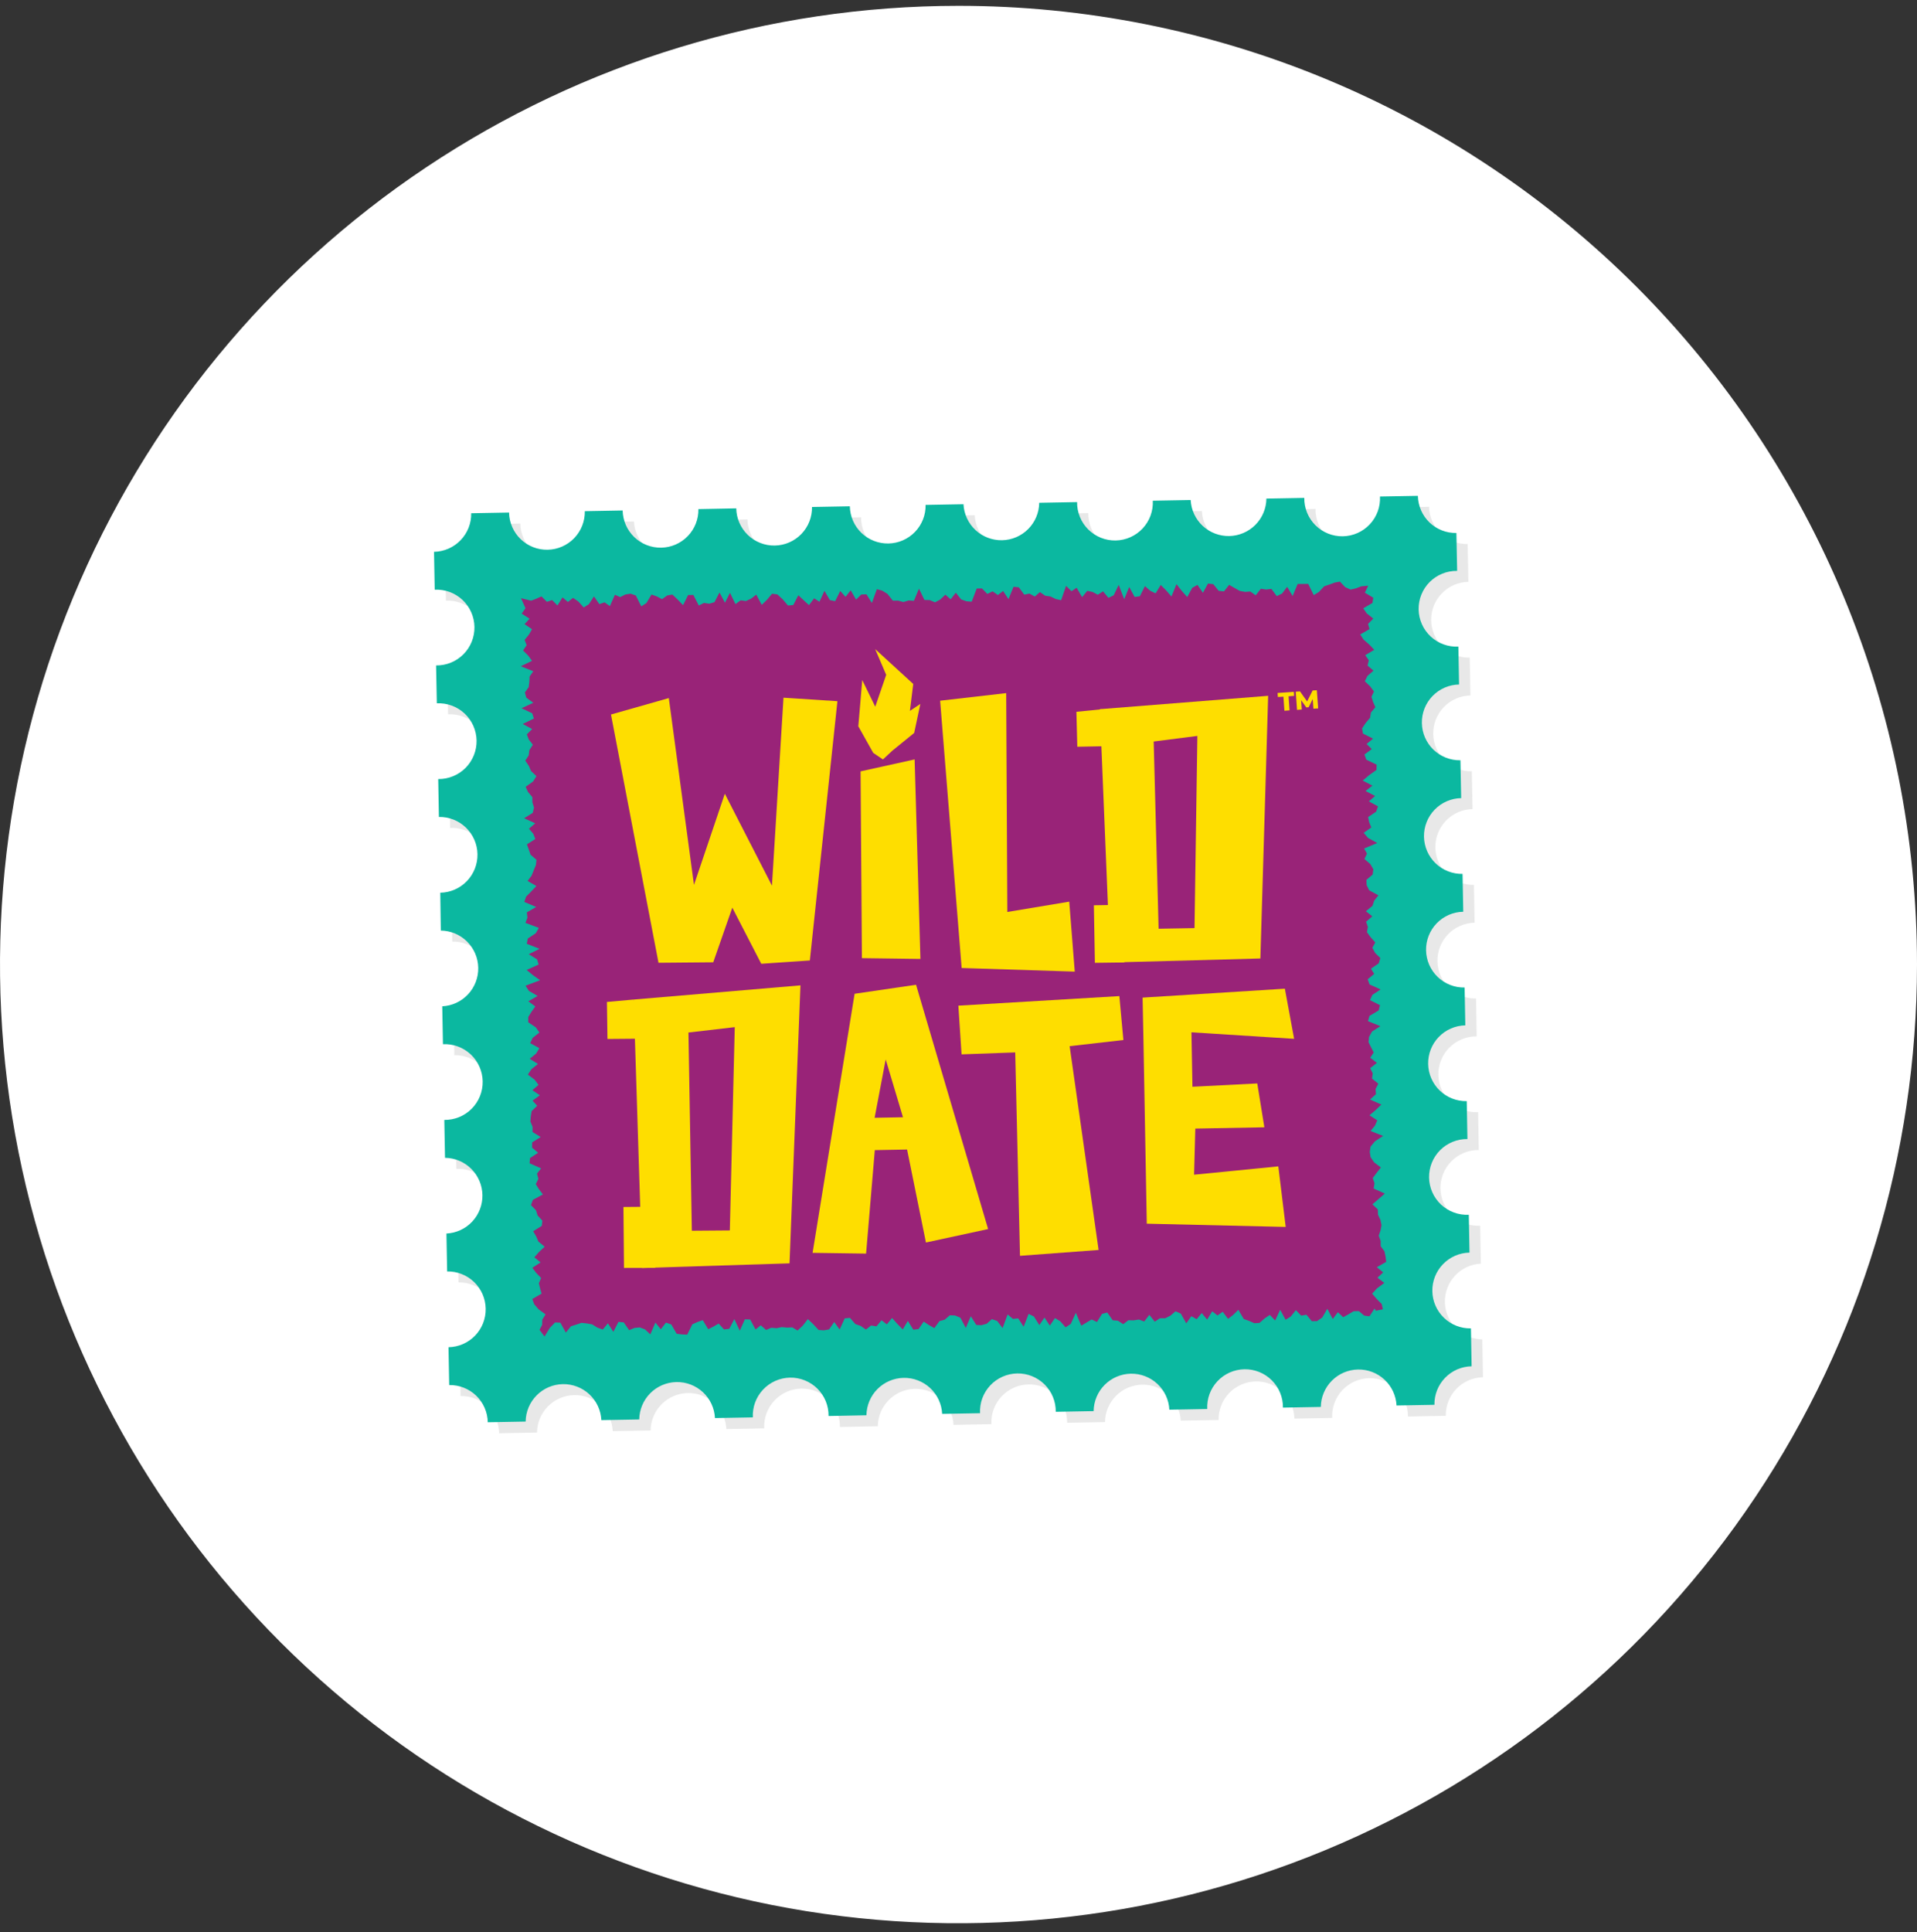 <svg width="130" height="131" viewBox="0 0 130 131" fill="none" xmlns="http://www.w3.org/2000/svg">
<rect x="0" y="0" width="130" height="131" fill="#333333" stroke="none"/>
<path d="M130 65.399C129.995 78.256 126.177 90.823 119.03 101.511C111.889 112.194 101.741 120.521 89.868 125.44C77.996 130.362 64.931 131.654 52.325 129.152C39.715 126.643 28.132 120.452 19.041 111.361C9.95 102.27 3.758 90.688 1.249 78.079C-1.259 65.469 0.029 52.399 4.95 40.52C9.868 28.642 18.201 18.49 28.892 11.35C39.577 4.21 52.14 0.398 64.992 0.395C73.53 0.393 81.985 2.074 89.874 5.34C97.763 8.607 104.931 13.395 110.969 19.433C123.157 31.625 130.003 48.16 130 65.399Z" fill="white"/>
<g style="mix-blend-mode:multiply" opacity="0.3">
<g style="mix-blend-mode:multiply" opacity="0.3">
<path d="M99.576 39.45L99.529 36.885C99.192 36.891 98.856 36.83 98.542 36.707C98.228 36.584 97.942 36.399 97.699 36.165C97.456 35.931 97.261 35.651 97.127 35.342C96.992 35.032 96.919 34.7 96.913 34.362L94.344 34.409C94.361 34.753 94.309 35.096 94.191 35.419C94.072 35.742 93.89 36.038 93.655 36.29C93.421 36.541 93.137 36.743 92.823 36.883C92.509 37.023 92.169 37.098 91.825 37.104C91.481 37.111 91.14 37.048 90.82 36.919C90.501 36.791 90.211 36.6 89.967 36.357C89.723 36.114 89.53 35.825 89.4 35.507C89.27 35.188 89.205 34.847 89.21 34.503L86.641 34.553C86.632 35.22 86.364 35.858 85.894 36.331C85.423 36.804 84.786 37.076 84.119 37.088C83.452 37.1 82.806 36.852 82.318 36.396C81.83 35.941 81.539 35.313 81.506 34.646L78.937 34.693C78.954 35.037 78.902 35.38 78.784 35.703C78.665 36.026 78.483 36.322 78.249 36.574C78.013 36.825 77.73 37.027 77.416 37.167C77.102 37.307 76.762 37.382 76.418 37.388C76.074 37.395 75.733 37.332 75.413 37.203C75.094 37.075 74.804 36.884 74.56 36.641C74.316 36.398 74.123 36.109 73.993 35.791C73.863 35.472 73.799 35.131 73.803 34.787L71.234 34.837C71.225 35.504 70.957 36.142 70.487 36.615C70.016 37.088 69.379 37.36 68.712 37.372C68.045 37.384 67.399 37.136 66.911 36.68C66.423 36.225 66.132 35.597 66.099 34.93L63.531 34.977C63.547 35.321 63.495 35.664 63.377 35.987C63.258 36.31 63.076 36.606 62.842 36.858C62.606 37.109 62.324 37.311 62.009 37.451C61.695 37.591 61.355 37.666 61.011 37.672C60.667 37.678 60.326 37.616 60.006 37.487C59.687 37.359 59.397 37.168 59.153 36.925C58.909 36.682 58.716 36.393 58.586 36.075C58.456 35.756 58.392 35.415 58.396 35.071L55.827 35.117C55.84 35.799 55.581 36.457 55.109 36.948C54.636 37.439 53.988 37.722 53.306 37.735C52.625 37.748 51.967 37.489 51.476 37.017C50.985 36.544 50.702 35.895 50.689 35.214L48.123 35.261C48.115 35.928 47.847 36.566 47.376 37.039C46.905 37.513 46.269 37.784 45.602 37.796C44.934 37.808 44.288 37.56 43.801 37.105C43.313 36.649 43.022 36.021 42.989 35.355L40.42 35.401C40.432 36.083 40.174 36.741 39.701 37.231C39.228 37.722 38.579 38.005 37.898 38.017C37.217 38.029 36.558 37.771 36.068 37.298C35.577 36.825 35.294 36.176 35.282 35.495L32.717 35.545C32.728 36.226 32.469 36.883 31.996 37.373C31.523 37.863 30.875 38.145 30.194 38.157L30.241 40.726C30.585 40.709 30.928 40.761 31.251 40.88C31.574 40.998 31.87 41.18 32.122 41.414C32.373 41.649 32.575 41.932 32.715 42.246C32.855 42.56 32.931 42.9 32.937 43.243C32.944 43.587 32.881 43.929 32.753 44.248C32.625 44.568 32.434 44.858 32.191 45.102C31.949 45.346 31.66 45.539 31.342 45.669C31.023 45.8 30.682 45.865 30.338 45.861L30.385 48.43C30.728 48.413 31.072 48.465 31.395 48.583C31.718 48.702 32.014 48.884 32.266 49.119C32.517 49.354 32.719 49.637 32.858 49.951C32.998 50.265 33.074 50.605 33.08 50.949C33.086 51.293 33.023 51.635 32.895 51.954C32.767 52.273 32.575 52.563 32.333 52.807C32.09 53.051 31.801 53.244 31.482 53.374C31.164 53.504 30.822 53.569 30.478 53.564L30.525 56.133C30.869 56.116 31.212 56.169 31.535 56.287C31.858 56.405 32.154 56.587 32.406 56.822C32.657 57.057 32.859 57.34 32.999 57.654C33.139 57.969 33.214 58.308 33.22 58.652C33.227 58.996 33.164 59.338 33.035 59.657C32.907 59.977 32.716 60.267 32.473 60.511C32.23 60.755 31.941 60.947 31.623 61.077C31.304 61.208 30.963 61.272 30.619 61.268L30.669 63.837C31.35 63.824 32.008 64.083 32.499 64.556C32.989 65.029 33.272 65.677 33.284 66.359C33.297 67.04 33.038 67.698 32.565 68.189C32.092 68.68 31.444 68.962 30.762 68.975L30.809 71.54C31.49 71.528 32.149 71.787 32.639 72.26C33.13 72.733 33.412 73.381 33.425 74.062C33.437 74.744 33.178 75.402 32.705 75.892C32.232 76.383 31.584 76.666 30.902 76.678L30.949 79.247C31.293 79.23 31.636 79.282 31.959 79.4C32.282 79.519 32.578 79.7 32.83 79.935C33.081 80.17 33.283 80.453 33.423 80.767C33.563 81.081 33.639 81.42 33.645 81.764C33.652 82.108 33.589 82.45 33.461 82.769C33.333 83.089 33.142 83.379 32.9 83.623C32.657 83.867 32.368 84.06 32.05 84.19C31.732 84.321 31.39 84.386 31.046 84.382L31.093 86.947C31.774 86.935 32.433 87.194 32.923 87.666C33.414 88.139 33.696 88.788 33.709 89.469C33.721 90.151 33.462 90.809 32.989 91.299C32.516 91.79 31.868 92.073 31.186 92.085L31.233 94.651C31.571 94.644 31.906 94.705 32.22 94.828C32.534 94.952 32.821 95.136 33.064 95.37C33.306 95.604 33.501 95.884 33.636 96.193C33.77 96.503 33.843 96.835 33.849 97.173L36.418 97.126C36.426 96.458 36.693 95.82 37.164 95.346C37.634 94.873 38.271 94.601 38.938 94.588C39.606 94.575 40.252 94.823 40.74 95.279C41.228 95.735 41.519 96.362 41.553 97.029L44.121 96.986C44.129 96.318 44.397 95.68 44.867 95.206C45.338 94.732 45.974 94.46 46.642 94.448C47.309 94.435 47.956 94.683 48.444 95.139C48.931 95.594 49.223 96.222 49.256 96.889L51.825 96.842C51.808 96.498 51.86 96.155 51.978 95.832C52.097 95.509 52.279 95.213 52.514 94.961C52.749 94.71 53.032 94.508 53.346 94.368C53.661 94.228 54 94.153 54.344 94.147C54.688 94.141 55.03 94.204 55.349 94.332C55.668 94.46 55.959 94.651 56.202 94.894C56.446 95.137 56.639 95.426 56.769 95.745C56.899 96.063 56.964 96.404 56.959 96.749L59.528 96.698C59.537 96.031 59.805 95.393 60.276 94.92C60.746 94.447 61.383 94.175 62.05 94.163C62.718 94.151 63.364 94.399 63.851 94.855C64.339 95.311 64.63 95.938 64.663 96.605L67.232 96.558C67.215 96.215 67.267 95.871 67.385 95.548C67.504 95.225 67.686 94.929 67.921 94.677C68.156 94.426 68.439 94.224 68.753 94.084C69.068 93.945 69.407 93.869 69.751 93.863C70.095 93.857 70.437 93.919 70.756 94.048C71.075 94.176 71.365 94.367 71.609 94.61C71.853 94.853 72.046 95.142 72.176 95.46C72.306 95.779 72.371 96.121 72.366 96.465L74.935 96.418C74.943 95.75 75.211 95.112 75.681 94.638C76.152 94.164 76.788 93.892 77.456 93.88C78.123 93.867 78.769 94.115 79.257 94.571C79.745 95.026 80.037 95.654 80.07 96.321L82.639 96.278C82.632 95.94 82.693 95.605 82.816 95.291C82.939 94.977 83.123 94.69 83.357 94.447C83.83 93.956 84.478 93.673 85.159 93.66C85.841 93.647 86.499 93.906 86.99 94.378C87.481 94.851 87.764 95.499 87.777 96.181L90.342 96.134C90.325 95.79 90.378 95.447 90.496 95.124C90.614 94.8 90.796 94.504 91.031 94.253C91.266 94.002 91.549 93.8 91.864 93.66C92.178 93.52 92.517 93.445 92.861 93.439C93.205 93.432 93.547 93.495 93.866 93.624C94.186 93.752 94.476 93.943 94.72 94.186C94.964 94.428 95.156 94.718 95.287 95.036C95.417 95.355 95.481 95.696 95.477 96.04L98.046 95.99C98.04 95.653 98.1 95.318 98.223 95.004C98.347 94.69 98.531 94.404 98.765 94.161C98.999 93.918 99.279 93.724 99.589 93.59C99.898 93.456 100.231 93.383 100.568 93.378L100.521 90.809C99.854 90.801 99.215 90.533 98.742 90.063C98.268 89.593 97.996 88.956 97.983 88.289C97.971 87.621 98.218 86.975 98.674 86.487C99.13 85.999 99.757 85.707 100.424 85.674L100.378 83.105C100.034 83.122 99.69 83.07 99.367 82.952C99.044 82.833 98.748 82.651 98.497 82.416C98.245 82.181 98.044 81.898 97.904 81.584C97.764 81.27 97.689 80.93 97.682 80.586C97.676 80.242 97.739 79.901 97.867 79.581C97.996 79.262 98.187 78.972 98.43 78.728C98.672 78.484 98.961 78.291 99.28 78.161C99.599 78.031 99.94 77.966 100.284 77.971L100.237 75.402C99.894 75.419 99.55 75.367 99.227 75.249C98.904 75.13 98.608 74.948 98.357 74.714C98.105 74.479 97.903 74.196 97.763 73.882C97.623 73.568 97.548 73.229 97.541 72.885C97.535 72.541 97.598 72.199 97.726 71.88C97.854 71.56 98.045 71.27 98.287 71.026C98.529 70.782 98.818 70.589 99.137 70.459C99.455 70.328 99.796 70.263 100.14 70.267L100.097 67.698C99.416 67.711 98.757 67.453 98.266 66.98C97.775 66.508 97.492 65.859 97.48 65.178C97.467 64.497 97.725 63.838 98.198 63.347C98.671 62.856 99.319 62.573 100 62.561L99.953 59.995C99.616 60.001 99.281 59.941 98.967 59.817C98.653 59.694 98.366 59.51 98.123 59.276C97.88 59.041 97.686 58.762 97.551 58.452C97.416 58.143 97.344 57.81 97.338 57.473C97.332 57.135 97.392 56.8 97.515 56.486C97.639 56.172 97.823 55.885 98.057 55.642C98.291 55.4 98.571 55.205 98.88 55.071C99.19 54.936 99.522 54.863 99.86 54.857L99.81 52.291C99.128 52.304 98.47 52.045 97.98 51.572C97.489 51.099 97.206 50.451 97.194 49.769C97.182 49.088 97.44 48.43 97.913 47.939C98.386 47.449 99.035 47.166 99.716 47.154L99.669 44.588C99.332 44.594 98.997 44.534 98.683 44.41C98.369 44.287 98.082 44.103 97.839 43.869C97.596 43.634 97.402 43.355 97.267 43.045C97.132 42.736 97.06 42.403 97.054 42.066C97.047 41.728 97.108 41.393 97.231 41.079C97.355 40.765 97.539 40.478 97.773 40.236C98.007 39.993 98.287 39.798 98.596 39.663C98.906 39.529 99.239 39.456 99.576 39.45Z" fill="#010101"/>
</g>
<g style="mix-blend-mode:multiply" opacity="0.3">
<path d="M37.349 90.923L37.527 90.589L37.537 90.235L37.757 89.877L37.286 89.533L36.989 89.186L36.858 88.835L37.486 88.471L37.39 88.12L37.303 87.766L37.456 87.412L37.126 87.064L36.862 86.717L37.42 86.353L36.999 86.009L37.309 85.648L37.697 85.287L37.273 84.94L37.122 84.592L36.922 84.242L37.503 83.874L37.54 83.52L37.219 83.172L37.109 82.818L36.768 82.468L36.898 82.114L37.577 81.746L37.313 81.395L37.096 81.044L37.273 80.687L37.179 80.336L37.46 79.975L36.681 79.635L36.701 79.281L37.253 78.916L36.842 78.572L36.848 78.218L37.43 77.854L36.879 77.51V77.156L36.728 76.805L36.755 76.451L36.818 76.094L37.193 75.733L36.875 75.385L37.37 75.021L36.865 74.677L37.279 74.317L37.022 73.966L36.558 73.618L36.798 73.257L37.243 72.897L36.685 72.553L37.119 72.189L37.336 71.828L36.715 71.487L36.885 71.129L37.34 70.765L37.099 70.415L36.584 70.07V69.716L36.808 69.356L37.062 68.998L36.588 68.654L37.219 68.287L36.628 67.943L36.401 67.595L37.386 67.221L36.898 66.874L36.474 66.526L37.289 66.155L37.179 65.801L36.618 65.457L37.349 65.09L36.484 64.752L36.554 64.395L37.099 64.031L37.303 63.673L36.397 63.333L36.528 62.975L36.488 62.621L37.126 62.254L36.321 61.913L36.441 61.555L36.792 61.194L37.139 60.834L36.538 60.49L36.815 60.129L36.952 59.771L37.102 59.414L37.142 59.056L36.742 58.709L36.618 58.358L36.494 58.008L37.062 57.643L36.925 57.293L36.635 56.945L37.059 56.581L36.307 56.24L36.892 55.873L36.975 55.515L36.865 55.161L36.862 54.811L36.568 54.46L36.407 54.109L36.912 53.745L37.139 53.384L36.772 53.037L36.621 52.686L36.384 52.335L36.615 51.974L36.661 51.617L36.898 51.256L36.625 50.905L36.488 50.555L36.848 50.191L36.21 49.846L36.965 49.479L36.852 49.121L36.13 48.781L36.925 48.41L36.451 48.062L36.357 47.708L36.615 47.348L36.658 46.99L36.678 46.633L36.922 46.275L36.08 45.934L36.838 45.564L36.581 45.213L36.234 44.862L36.478 44.501L36.337 44.147L36.631 43.786L36.838 43.422L36.337 43.078L36.675 42.714L36.137 42.363L36.397 41.999L36.093 41.324L36.778 41.488L37.132 41.355L37.483 41.197L37.847 41.565L38.201 41.445L38.566 41.816L38.91 41.264L39.274 41.575L39.624 41.298L39.982 41.542L40.346 41.953L40.697 41.725L41.044 41.201L41.408 41.722L41.759 41.602L42.12 41.856L42.461 41.087L42.818 41.244L43.169 41.071L43.523 41.014L43.88 41.137L44.248 41.872L44.599 41.652L44.943 41.071L45.3 41.197L45.661 41.385L46.008 41.137L46.362 41.074L46.723 41.421L47.084 41.789L47.428 41.104H47.782L48.15 41.816L48.504 41.639L48.858 41.695L49.212 41.588L49.556 40.934L49.924 41.625L50.268 40.957L50.635 41.719L50.989 41.461L51.343 41.511L51.697 41.348L52.048 41.077L52.419 41.769L52.77 41.431L53.117 41.02L53.475 41.06L53.839 41.395L54.2 41.816L54.557 41.782L54.901 41.121L55.262 41.458L55.626 41.789L55.974 41.328L56.331 41.558L56.675 40.823L57.039 41.448L57.397 41.522L57.741 40.827L58.105 41.231L58.449 40.783L58.816 41.415L59.167 41.071L59.521 41.057L59.889 41.642L60.23 40.706L60.587 40.807L60.948 41.027L61.312 41.488L61.669 41.485L62.027 41.578L62.384 41.475L62.738 41.498L63.082 40.673L63.45 41.438L63.807 41.451L64.168 41.602L64.519 41.415L64.87 41.081L65.23 41.395L65.578 40.95L65.942 41.401L66.303 41.528L66.66 41.555L66.998 40.663L67.355 40.66L67.719 41.031L68.073 40.853L68.434 41.104L68.785 40.83L69.152 41.381L69.493 40.546L69.85 40.58L70.218 41.077L70.572 41.007L70.933 41.211L71.284 40.907L71.644 41.154L72.002 41.204L72.363 41.381L72.72 41.455L73.061 40.486L73.425 40.847L73.776 40.609L74.147 41.248L74.494 40.82L74.851 40.9L75.212 41.084L75.566 40.853L75.93 41.298L76.284 41.124L76.625 40.419L76.999 41.388L77.34 40.559L77.708 41.234L78.062 41.188L78.406 40.499L78.767 40.817L79.127 40.99L79.475 40.422L79.839 40.787L80.203 41.204L80.544 40.369L80.908 40.83L81.272 41.244L81.616 40.613L81.97 40.419L82.338 40.954L82.682 40.326L83.043 40.369L83.407 40.82L83.764 40.86L84.115 40.416L84.476 40.623L84.837 40.827L85.194 40.89L85.551 40.867L85.916 41.124L86.263 40.68L86.624 40.733L86.981 40.69L87.349 41.178L87.703 41.004L88.05 40.546L88.421 41.171L88.762 40.352H89.119L89.477 40.349L89.851 41.111L90.205 40.9L90.556 40.516L90.913 40.396L91.267 40.262L91.628 40.195L91.992 40.573L92.353 40.736L92.714 40.656L93.071 40.516L93.546 40.473L93.318 40.947L93.89 41.291L93.833 41.642L93.212 42.009L93.449 42.357L93.89 42.701L93.535 43.062L93.639 43.412L93.004 43.776L93.228 44.124L93.626 44.471L93.953 44.819L93.345 45.183L93.589 45.53L93.502 45.888L93.903 46.232L93.492 46.596L93.315 46.95L93.679 47.301L93.936 47.648L93.766 48.006L93.88 48.36L94.03 48.711L93.729 49.071L93.672 49.429L93.368 49.786L93.128 50.147L93.192 50.501L93.873 50.842L93.435 51.203L93.786 51.55L93.292 51.914L93.419 52.268L94.12 52.609L94.107 52.96L93.599 53.324L93.175 53.688L93.833 54.029L93.368 54.39L94.017 54.73L93.589 55.094L94.21 55.435L94.083 55.793L93.539 56.157L93.616 56.508L93.759 56.862L93.238 57.226L93.535 57.577L94.16 57.917L93.268 58.288L93.462 58.639L93.288 59L93.689 59.347L93.893 59.698L93.85 60.055L93.425 60.416L93.439 60.77L93.612 61.121L94.237 61.465L93.953 61.822L93.833 62.18L93.392 62.544L93.826 62.888L93.402 63.252L93.522 63.603L93.459 63.961L93.716 64.311L94.027 64.659L93.829 65.019L94.017 65.37L94.367 65.718L94.26 66.075L93.729 66.443L93.953 66.79L93.512 67.154L93.636 67.505L94.384 67.849L93.829 68.213L93.666 68.571L94.344 68.911L94.257 69.272L93.636 69.636L93.529 69.994L94.367 70.334L93.806 70.699L93.606 71.059L93.566 71.413L93.739 71.764L93.92 72.118L93.683 72.479L94.137 72.823L93.679 73.184L93.853 73.535L93.803 73.889L94.234 74.236L94.043 74.594L94.07 74.948L93.669 75.309L94.438 75.653L94.06 76.013L93.632 76.378L94.16 76.722L94.003 77.079L93.709 77.44L94.554 77.777L94.003 78.145L93.703 78.506L93.653 78.86L93.706 79.214L93.943 79.568L94.407 79.915L94.124 80.273L93.853 80.634L93.977 80.988L93.913 81.345L94.671 81.686L94.254 82.05L93.833 82.414L94.2 82.762L94.21 83.119L94.374 83.473L94.448 83.827L94.381 84.185L94.26 84.542L94.394 84.896L94.391 85.254L94.648 85.601L94.725 85.955L94.765 86.313L94.13 86.68L94.561 87.028L94.177 87.395L94.641 87.743L94.147 88.107L93.813 88.471L94.117 88.822L94.461 89.176L94.541 89.533L94.063 89.63L93.977 89.48L93.629 90.011L93.272 89.957L92.911 89.653L92.553 89.663L92.203 89.874L91.849 90.067L91.488 89.73L91.14 90.188L90.773 89.496L90.429 90.091L90.078 90.332L89.721 90.338L89.356 89.9L89.002 89.961L88.641 89.593L88.297 90.021L87.943 90.241L87.579 89.566L87.235 90.291L86.874 89.914L86.524 90.148L86.176 90.455L85.822 90.478L85.465 90.315L85.107 90.191L84.74 89.57L84.392 89.907L84.041 90.181L83.677 89.697L83.33 89.954L82.969 89.667L82.625 90.235L82.261 89.787L81.913 90.201L81.553 89.997L81.209 90.482L80.838 89.827L80.48 89.67L80.13 89.964L79.779 90.141L79.421 90.138L79.071 90.371L78.707 89.907L78.356 90.358L77.995 90.228L77.641 90.281L77.287 90.271L76.933 90.539L76.572 90.305L76.218 90.275L75.85 89.75L75.496 89.84L75.152 90.392L74.795 90.221L74.441 90.428L74.09 90.642L73.719 89.77L73.375 90.522L73.024 90.756L72.663 90.345L72.302 90.124L71.955 90.635L71.591 90.091L71.243 90.602L70.879 90.024L70.519 89.844L70.178 90.712L69.81 90.148L69.456 90.188L69.092 89.88L68.751 90.802L68.387 90.328L68.026 90.201L67.676 90.508L67.322 90.609L66.968 90.592L66.6 90.004L66.256 90.793L65.888 90.101L65.531 89.947L65.174 89.937L64.823 90.238L64.469 90.332L64.121 90.806L63.761 90.602L63.4 90.365L63.052 90.873L62.695 90.913L62.327 90.318L61.983 90.896L61.619 90.522L61.255 90.121L60.904 90.552L60.544 90.278L60.196 90.689L59.839 90.629L59.488 90.906L59.124 90.659L58.766 90.532L58.402 90.114L58.045 90.144L57.701 90.903L57.337 90.395L56.986 90.896L56.632 90.956L56.274 90.936L55.91 90.545L55.546 90.195L55.199 90.642L54.848 90.969L54.487 90.756L54.133 90.772L53.775 90.742L53.421 90.812L53.067 90.782L52.713 90.933L52.352 90.615L52.002 90.899L51.631 90.225L51.273 90.215L50.929 90.98L50.558 90.195L50.214 90.859L49.86 90.899L49.496 90.499L49.142 90.706L48.791 90.886L48.42 90.268L48.066 90.395L47.712 90.549L47.368 91.25L47.011 91.233L46.65 91.19L46.282 90.555L45.925 90.438L45.574 90.886L45.207 90.435L44.863 91.23L44.502 90.889L44.141 90.759L43.784 90.796L43.426 90.946L43.059 90.422L42.701 90.385L42.357 91.06L41.986 90.482L41.639 90.903L41.281 90.776L40.917 90.552L40.556 90.492L40.199 90.448L39.842 90.569L39.484 90.679L39.133 91.11L38.763 90.438L38.405 90.422L38.051 90.786L37.687 91.377L37.349 90.923Z" fill="#010101"/>
</g>
<g style="mix-blend-mode:multiply" opacity="0.3">
<path d="M57.551 48.303L53.893 48.065L53.111 60.81L49.914 54.576L47.823 60.76L46.119 48.092L42.197 49.205L45.418 66.038L49.129 66.005L50.425 62.303L52.386 66.102L55.68 65.881L57.551 48.303Z" fill="#010101"/>
</g>
<g style="mix-blend-mode:multiply" opacity="0.3">
<path d="M59.122 53.059L59.212 65.724L63.181 65.774L62.79 52.251L59.122 53.059Z" fill="#010101"/>
</g>
<g style="mix-blend-mode:multiply" opacity="0.3">
<path d="M64.516 48.269L65.976 66.392L73.649 66.636L73.272 61.892L69.076 62.594L68.996 47.755L64.516 48.269Z" fill="#010101"/>
</g>
<g style="mix-blend-mode:multiply" opacity="0.3">
<path d="M62.882 67.541L58.713 68.142L55.864 85.704L59.492 85.754L60.083 78.755L62.271 78.715L63.551 85.019L67.766 84.107L62.882 67.541ZM60.073 76.534L60.825 72.575L61.997 76.501L60.073 76.534Z" fill="#010101"/>
</g>
<g style="mix-blend-mode:multiply" opacity="0.3">
<path d="M76.67 68.296L76.944 71.276L73.302 71.694L75.263 85.507L69.932 85.908L69.611 72.115L65.97 72.242L65.752 68.945L76.67 68.296Z" fill="#010101"/>
</g>
<g style="mix-blend-mode:multiply" opacity="0.3">
<path d="M43.734 68.527L44.309 86.727L54.307 86.413L55.046 67.565L43.734 68.527ZM50.272 84.181L47.693 84.205L47.462 70.765L50.603 70.398L50.272 84.181Z" fill="#010101"/>
</g>
<g style="mix-blend-mode:multiply" opacity="0.3">
<path d="M43.734 68.527L41.92 68.694L41.957 71.203L44.602 71.179L43.734 68.527Z" fill="#010101"/>
</g>
<g style="mix-blend-mode:multiply" opacity="0.3">
<path d="M45.4 82.574L43.039 82.594L43.075 86.727L45.19 86.72L45.4 82.574Z" fill="#010101"/>
</g>
<g style="mix-blend-mode:multiply" opacity="0.3">
<path d="M75.347 48.844L76.055 66.025L86.234 65.747L86.762 47.938L75.347 48.844ZM81.775 63.686L79.339 63.733L79.005 51.039L81.968 50.664L81.775 63.686Z" fill="#010101"/>
</g>
<g style="mix-blend-mode:multiply" opacity="0.3">
<path d="M75.469 48.851L73.755 49.021L73.815 51.393L76.314 51.346L75.469 48.851Z" fill="#010101"/>
</g>
<g style="mix-blend-mode:multiply" opacity="0.3">
<path d="M77.17 62.1L74.941 62.14L75.012 66.041L77.009 66.015L77.17 62.1Z" fill="#010101"/>
</g>
<g style="mix-blend-mode:multiply" opacity="0.3">
<path d="M78.3 71.099L78.534 83.73L87.951 83.947L87.45 79.842L81.737 80.403L81.821 77.279L86.505 77.193L86.024 74.219L81.627 74.443L81.561 70.752L88.526 71.193L87.894 67.799L78.247 68.4L78.3 71.099Z" fill="#010101"/>
</g>
<g style="mix-blend-mode:multiply" opacity="0.3">
<path d="M59.98 51.807L58.968 50.003L59.238 46.87L60.117 48.68L60.859 46.516L60.11 44.769L62.693 47.134L62.469 48.961L63.177 48.493L62.756 50.454L61.279 51.654L60.638 52.252L59.98 51.807Z" fill="#010101"/>
</g>
</g>
<path d="M98.815 38.705L98.764 36.136C98.428 36.143 98.093 36.083 97.779 35.959C97.465 35.836 97.179 35.652 96.936 35.418C96.694 35.184 96.5 34.905 96.365 34.596C96.231 34.287 96.158 33.955 96.152 33.618L93.583 33.664C93.6 34.008 93.548 34.352 93.43 34.675C93.311 34.998 93.129 35.294 92.894 35.545C92.659 35.797 92.376 35.998 92.062 36.138C91.748 36.278 91.408 36.353 91.064 36.36C90.72 36.366 90.378 36.303 90.059 36.175C89.74 36.046 89.45 35.855 89.206 35.612C88.962 35.37 88.769 35.081 88.639 34.762C88.509 34.444 88.444 34.102 88.449 33.758L85.88 33.805C85.872 34.472 85.604 35.111 85.134 35.584C84.663 36.058 84.027 36.33 83.359 36.343C82.692 36.355 82.046 36.108 81.558 35.652C81.07 35.196 80.778 34.569 80.745 33.902L78.176 33.948C78.193 34.292 78.141 34.636 78.023 34.959C77.904 35.282 77.722 35.578 77.487 35.829C77.252 36.081 76.969 36.282 76.655 36.422C76.341 36.562 76.001 36.637 75.657 36.644C75.313 36.65 74.971 36.587 74.652 36.459C74.333 36.33 74.043 36.139 73.799 35.896C73.555 35.654 73.362 35.365 73.232 35.046C73.102 34.727 73.037 34.386 73.042 34.042L70.473 34.089C70.465 34.756 70.197 35.395 69.727 35.868C69.256 36.342 68.62 36.614 67.952 36.627C67.285 36.639 66.639 36.392 66.151 35.936C65.663 35.48 65.371 34.852 65.338 34.186L62.769 34.232C62.782 34.914 62.523 35.572 62.05 36.062C61.577 36.553 60.928 36.836 60.247 36.848C59.566 36.86 58.907 36.602 58.417 36.129C57.926 35.656 57.644 35.007 57.631 34.326L55.066 34.373C55.078 35.054 54.819 35.712 54.346 36.203C53.873 36.693 53.225 36.976 52.544 36.988C51.862 37.001 51.204 36.742 50.713 36.269C50.223 35.796 49.94 35.148 49.928 34.466L47.362 34.516C47.375 35.198 47.116 35.856 46.643 36.346C46.17 36.837 45.521 37.12 44.84 37.132C44.159 37.144 43.5 36.886 43.01 36.413C42.519 35.94 42.237 35.291 42.224 34.61L39.659 34.657C39.671 35.338 39.412 35.996 38.939 36.487C38.466 36.977 37.818 37.26 37.137 37.272C36.455 37.285 35.797 37.026 35.306 36.553C34.816 36.08 34.533 35.431 34.521 34.75L31.955 34.797C31.967 35.478 31.708 36.136 31.235 36.626C30.762 37.117 30.114 37.4 29.433 37.413L29.48 39.981C29.823 39.965 30.167 40.017 30.49 40.135C30.813 40.254 31.109 40.436 31.361 40.671C31.612 40.906 31.814 41.189 31.954 41.503C32.093 41.817 32.169 42.157 32.175 42.501C32.181 42.845 32.118 43.186 31.99 43.506C31.862 43.825 31.671 44.115 31.428 44.359C31.185 44.603 30.896 44.796 30.578 44.926C30.259 45.056 29.918 45.12 29.573 45.116L29.623 47.685C29.967 47.668 30.311 47.72 30.634 47.839C30.957 47.957 31.253 48.139 31.504 48.374C31.756 48.609 31.957 48.892 32.097 49.206C32.237 49.521 32.312 49.86 32.319 50.204C32.325 50.548 32.262 50.89 32.134 51.209C32.005 51.528 31.814 51.819 31.572 52.063C31.329 52.306 31.04 52.499 30.721 52.629C30.403 52.759 30.061 52.824 29.717 52.82L29.764 55.389C30.445 55.376 31.104 55.635 31.594 56.108C32.085 56.581 32.367 57.229 32.38 57.911C32.392 58.592 32.133 59.25 31.66 59.741C31.187 60.231 30.539 60.514 29.857 60.526L29.894 63.092C30.562 63.1 31.2 63.367 31.674 63.838C32.148 64.308 32.419 64.945 32.432 65.612C32.445 66.28 32.197 66.926 31.741 67.414C31.286 67.902 30.658 68.194 29.991 68.227L30.038 70.796C30.381 70.779 30.725 70.831 31.048 70.949C31.371 71.067 31.667 71.25 31.919 71.484C32.17 71.719 32.372 72.002 32.511 72.317C32.651 72.631 32.727 72.971 32.733 73.314C32.739 73.659 32.676 74 32.548 74.32C32.42 74.639 32.228 74.929 31.986 75.173C31.743 75.417 31.454 75.61 31.135 75.74C30.817 75.87 30.475 75.934 30.131 75.93L30.178 78.499C30.846 78.507 31.484 78.774 31.958 79.245C32.431 79.715 32.703 80.352 32.716 81.019C32.729 81.687 32.481 82.333 32.025 82.821C31.57 83.309 30.942 83.6 30.275 83.633L30.322 86.203C31.003 86.19 31.661 86.449 32.152 86.922C32.642 87.395 32.925 88.043 32.937 88.725C32.95 89.406 32.691 90.064 32.218 90.555C31.745 91.045 31.097 91.328 30.415 91.34L30.462 93.906C30.799 93.9 31.135 93.96 31.449 94.084C31.763 94.207 32.05 94.391 32.292 94.625C32.535 94.859 32.73 95.139 32.864 95.449C32.999 95.758 33.072 96.091 33.078 96.428L35.647 96.381C35.655 95.714 35.922 95.076 36.393 94.602C36.863 94.128 37.499 93.856 38.167 93.843C38.834 93.831 39.481 94.079 39.969 94.534C40.457 94.99 40.748 95.618 40.781 96.284L43.35 96.238C43.359 95.57 43.627 94.933 44.098 94.459C44.568 93.986 45.205 93.715 45.872 93.702C46.539 93.69 47.185 93.938 47.673 94.394C48.161 94.85 48.452 95.478 48.485 96.144L51.054 96.097C51.037 95.754 51.089 95.41 51.207 95.087C51.326 94.764 51.508 94.468 51.743 94.217C51.978 93.965 52.261 93.764 52.575 93.624C52.889 93.484 53.229 93.409 53.573 93.402C53.917 93.396 54.258 93.459 54.578 93.587C54.897 93.716 55.187 93.907 55.431 94.149C55.675 94.392 55.868 94.681 55.998 95C56.128 95.318 56.193 95.66 56.188 96.004L58.757 95.954C58.766 95.286 59.034 94.648 59.505 94.175C59.975 93.702 60.612 93.431 61.279 93.418C61.946 93.406 62.592 93.654 63.08 94.11C63.568 94.566 63.859 95.194 63.892 95.86L66.461 95.814C66.444 95.47 66.496 95.126 66.614 94.803C66.733 94.48 66.915 94.184 67.15 93.933C67.385 93.681 67.668 93.48 67.982 93.34C68.296 93.2 68.636 93.124 68.98 93.118C69.324 93.112 69.665 93.175 69.985 93.303C70.304 93.432 70.594 93.623 70.838 93.865C71.082 94.108 71.275 94.397 71.405 94.716C71.535 95.034 71.6 95.376 71.595 95.72L74.164 95.673C74.172 95.006 74.44 94.367 74.91 93.894C75.38 93.42 76.017 93.148 76.684 93.135C77.352 93.123 77.998 93.37 78.486 93.826C78.974 94.282 79.266 94.909 79.299 95.576L81.868 95.529C81.851 95.186 81.903 94.842 82.021 94.519C82.14 94.196 82.322 93.9 82.557 93.649C82.791 93.397 83.075 93.196 83.389 93.056C83.703 92.916 84.043 92.841 84.387 92.834C84.731 92.828 85.072 92.891 85.392 93.019C85.711 93.148 86.001 93.339 86.245 93.582C86.489 93.824 86.682 94.113 86.812 94.432C86.942 94.751 87.007 95.092 87.002 95.436L89.571 95.389C89.579 94.722 89.847 94.083 90.317 93.61C90.787 93.136 91.424 92.864 92.091 92.851C92.759 92.839 93.405 93.086 93.893 93.542C94.381 93.998 94.672 94.626 94.706 95.292L97.275 95.246C97.268 94.908 97.329 94.573 97.452 94.259C97.576 93.945 97.76 93.659 97.994 93.416C98.228 93.174 98.508 92.98 98.817 92.845C99.127 92.711 99.46 92.639 99.797 92.633L99.75 90.064C99.069 90.077 98.41 89.819 97.919 89.346C97.428 88.873 97.145 88.225 97.133 87.544C97.12 86.862 97.378 86.204 97.851 85.713C98.323 85.222 98.972 84.939 99.653 84.926L99.606 82.361C99.263 82.378 98.919 82.326 98.596 82.207C98.273 82.089 97.977 81.907 97.725 81.672C97.474 81.437 97.272 81.154 97.133 80.839C96.993 80.525 96.917 80.186 96.911 79.842C96.905 79.498 96.968 79.156 97.096 78.837C97.225 78.517 97.416 78.227 97.658 77.983C97.901 77.739 98.19 77.547 98.509 77.417C98.827 77.287 99.169 77.222 99.513 77.226L99.466 74.657C98.785 74.67 98.126 74.412 97.635 73.939C97.144 73.466 96.862 72.818 96.849 72.137C96.836 71.455 97.094 70.797 97.567 70.306C98.04 69.815 98.688 69.532 99.369 69.519L99.322 66.954C98.985 66.96 98.65 66.9 98.336 66.776C98.022 66.653 97.735 66.469 97.492 66.234C97.002 65.761 96.719 65.113 96.707 64.432C96.694 63.75 96.953 63.092 97.426 62.601C97.899 62.111 98.547 61.828 99.229 61.816L99.182 59.25C98.845 59.257 98.509 59.196 98.195 59.073C97.881 58.949 97.595 58.765 97.352 58.531C97.109 58.297 96.915 58.017 96.78 57.708C96.645 57.398 96.573 57.066 96.566 56.728C96.56 56.391 96.621 56.056 96.744 55.742C96.867 55.427 97.052 55.141 97.286 54.898C97.52 54.655 97.8 54.461 98.109 54.326C98.418 54.191 98.751 54.119 99.088 54.112L99.038 51.547C98.357 51.559 97.699 51.3 97.208 50.828C96.718 50.355 96.435 49.706 96.423 49.025C96.41 48.343 96.669 47.685 97.142 47.194C97.615 46.704 98.264 46.421 98.945 46.409L98.898 43.84C98.554 43.857 98.211 43.805 97.888 43.686C97.565 43.568 97.269 43.386 97.017 43.151C96.766 42.916 96.564 42.633 96.424 42.319C96.284 42.004 96.209 41.665 96.203 41.321C96.197 40.977 96.26 40.635 96.388 40.316C96.516 39.997 96.707 39.706 96.95 39.462C97.193 39.218 97.482 39.026 97.8 38.896C98.119 38.766 98.46 38.701 98.805 38.705" fill="#0BB8A0"/>
<path d="M36.588 90.161L36.765 89.824L36.775 89.473L36.996 89.115L36.525 88.771L36.227 88.424L36.097 88.073L36.725 87.709L36.628 87.358L36.541 87.004L36.695 86.65L36.364 86.303L36.101 85.955L36.658 85.591L36.237 85.247L36.548 84.886L36.936 84.525L36.511 84.178L36.361 83.827L36.157 83.476L36.742 83.112L36.779 82.758L36.458 82.411L36.348 82.057L36.007 81.706L36.137 81.349L36.815 80.984L36.551 80.634L36.334 80.283L36.511 79.925L36.415 79.571L36.695 79.214L35.917 78.873L35.94 78.519L36.491 78.155L36.081 77.811L36.087 77.453L36.665 77.089L36.114 76.748V76.394L35.967 76.04L35.994 75.689L36.054 75.332L36.431 74.971L36.114 74.624L36.608 74.26L36.104 73.916L36.518 73.555L36.258 73.204L35.797 72.857L36.034 72.496L36.481 72.135L35.923 71.788L36.358 71.427L36.575 71.066L35.954 70.725L36.124 70.365L36.578 70.004L36.334 69.653L35.823 69.309V68.955L36.044 68.597L36.301 68.237L35.827 67.889L36.458 67.525L35.867 67.181L35.639 66.83L36.625 66.459L36.137 66.112L35.713 65.764L36.528 65.394L36.418 65.04L35.857 64.695L36.588 64.328L35.723 63.987L35.793 63.633L36.334 63.269L36.541 62.908L35.633 62.571L35.767 62.213L35.726 61.859L36.361 61.492L35.556 61.151L35.676 60.794L36.03 60.433L36.374 60.072L35.776 59.728L36.05 59.367L36.191 59.01L36.341 58.652L36.381 58.295L35.98 57.947L35.857 57.597L35.733 57.246L36.301 56.882L36.164 56.531L35.873 56.184L36.294 55.819L35.543 55.479L36.127 55.111L36.214 54.754L36.104 54.4L36.101 54.045L35.807 53.698L35.646 53.347L36.151 52.983L36.378 52.622L36.01 52.275L35.86 51.924L35.623 51.57L35.853 51.213L35.9 50.855L36.134 50.494L35.863 50.144L35.726 49.789L36.087 49.429L35.449 49.085L36.204 48.714L36.09 48.36L35.369 48.019L36.164 47.648L35.69 47.301L35.596 46.947L35.853 46.586L35.897 46.228L35.913 45.871L36.161 45.51L35.319 45.173L36.077 44.802L35.82 44.451L35.472 44.1L35.716 43.74L35.576 43.386L35.87 43.021L36.077 42.661L35.573 42.313L35.913 41.949L35.376 41.602L35.636 41.237L35.332 40.559L36.017 40.726L36.371 40.593L36.722 40.436L37.086 40.803L37.44 40.683L37.804 41.05L38.148 40.503L38.513 40.813L38.86 40.536L39.221 40.78L39.585 41.187L39.936 40.964L40.28 40.436L40.647 40.96L40.998 40.837L41.359 41.094L41.699 40.325L42.057 40.483L42.408 40.306L42.762 40.252L43.119 40.376L43.487 41.111L43.837 40.887L44.181 40.309L44.539 40.436L44.896 40.623L45.247 40.372L45.601 40.312L45.962 40.656L46.323 41.027L46.667 40.342L47.021 40.339L47.389 41.054L47.739 40.877L48.097 40.93L48.451 40.827L48.792 40.172L49.162 40.863L49.503 40.195L49.874 40.957L50.228 40.7L50.582 40.75L50.936 40.586L51.287 40.316L51.658 41.007L52.009 40.67L52.356 40.255L52.714 40.299L53.078 40.633L53.438 41.054L53.796 41.02L54.14 40.359L54.501 40.696L54.861 41.027L55.209 40.566L55.57 40.797L55.91 40.058L56.278 40.686L56.635 40.76L56.98 40.065L57.34 40.469L57.688 40.022L58.055 40.653L58.406 40.309L58.76 40.295L59.127 40.88L59.465 39.945L59.826 40.045L60.183 40.265L60.551 40.726L60.908 40.723L61.266 40.817L61.62 40.71L61.977 40.736L62.318 39.911L62.689 40.676L63.046 40.686L63.407 40.837L63.758 40.65L64.108 40.319L64.469 40.633L64.817 40.185L65.181 40.64L65.541 40.767L65.896 40.793L66.236 39.901L66.594 39.898L66.958 40.269L67.312 40.092L67.673 40.342L68.024 40.068L68.391 40.62L68.732 39.784L69.089 39.818L69.457 40.316L69.811 40.245L70.172 40.446L70.522 40.145L70.883 40.392L71.241 40.443L71.601 40.616L71.959 40.693L72.296 39.721L72.66 40.085L73.014 39.848L73.382 40.486L73.733 40.058L74.09 40.135L74.451 40.322L74.802 40.092L75.169 40.533L75.523 40.362L75.864 39.657L76.235 40.626L76.576 39.798L76.943 40.472L77.3 40.426L77.641 39.738L78.005 40.055L78.366 40.229L78.714 39.661L79.078 40.025L79.442 40.443L79.783 39.607L80.147 40.068L80.511 40.479L80.855 39.851L81.209 39.657L81.576 40.192L81.921 39.564L82.278 39.607L82.645 40.058L83.003 40.095L83.354 39.654L83.715 39.861L84.075 40.065L84.433 40.129L84.79 40.105L85.154 40.362L85.502 39.918L85.863 39.971L86.22 39.928L86.584 40.416L86.942 40.242L87.289 39.784L87.66 40.409L88.001 39.591H88.358L88.715 39.587L89.09 40.349L89.44 40.135L89.794 39.754L90.149 39.634L90.506 39.5L90.864 39.434L91.228 39.811L91.592 39.975L91.949 39.891L92.31 39.754L92.784 39.711L92.557 40.185L93.128 40.526L93.072 40.88L92.45 41.244L92.688 41.592L93.128 41.939L92.774 42.3L92.874 42.651L92.243 43.015L92.467 43.362L92.865 43.71L93.192 44.057L92.584 44.421L92.824 44.769L92.741 45.126L93.142 45.47L92.731 45.831L92.554 46.188L92.918 46.536L93.175 46.886L93.005 47.244L93.118 47.598L93.269 47.949L92.968 48.31L92.911 48.664L92.607 49.025L92.367 49.385L92.43 49.736L93.112 50.08L92.674 50.441L93.025 50.788L92.53 51.153L92.654 51.503L93.356 51.844L93.346 52.198L92.838 52.562L92.413 52.923L93.072 53.267L92.604 53.628L93.252 53.969L92.828 54.333L93.449 54.673L93.322 55.031L92.778 55.395L92.851 55.746L92.995 56.1L92.477 56.464L92.774 56.812L93.399 57.156L92.507 57.526L92.701 57.877L92.527 58.238L92.928 58.585L93.132 58.936L93.088 59.29L92.664 59.654L92.677 60.008L92.848 60.359L93.476 60.703L93.192 61.061L93.072 61.418L92.627 61.782L93.062 62.127L92.641 62.491L92.761 62.841L92.698 63.199L92.955 63.55L93.265 63.897L93.065 64.258L93.255 64.609L93.606 64.956L93.499 65.313L92.968 65.678L93.192 66.028L92.751 66.392L92.874 66.743L93.623 67.084L93.068 67.451L92.905 67.809L93.583 68.15L93.493 68.507L92.874 68.874L92.768 69.232L93.606 69.573L93.045 69.937L92.844 70.298L92.804 70.652L92.978 71.002L93.159 71.357L92.921 71.714L93.376 72.061L92.918 72.422L93.092 72.773L93.042 73.127L93.472 73.475L93.282 73.832L93.309 74.186L92.908 74.547L93.676 74.888L93.299 75.252L92.871 75.616L93.399 75.96L93.242 76.317L92.945 76.678L93.793 77.016L93.242 77.38L92.941 77.741L92.891 78.098L92.945 78.452L93.182 78.803L93.643 79.154L93.362 79.511L93.092 79.872L93.212 80.226L93.152 80.583L93.91 80.924L93.493 81.288L93.072 81.653L93.436 82L93.449 82.357L93.613 82.708L93.686 83.066L93.62 83.423L93.499 83.78L93.629 84.135V84.492L93.887 84.839L93.96 85.194L94.004 85.551L93.369 85.918L93.8 86.266L93.412 86.63L93.877 86.981L93.386 87.345L93.052 87.709L93.352 88.06L93.7 88.414L93.78 88.771L93.299 88.868L93.215 88.718L92.868 89.246L92.51 89.196L92.15 88.892L91.792 88.902L91.441 89.112L91.087 89.306L90.727 88.968L90.379 89.429L90.012 88.735L89.664 89.329L89.313 89.57L88.959 89.576L88.595 89.139L88.241 89.199L87.88 88.828L87.533 89.259L87.182 89.48L86.815 88.805L86.474 89.53L86.113 89.149L85.762 89.386L85.412 89.693L85.061 89.713L84.7 89.553L84.346 89.429L83.978 88.805L83.631 89.145L83.28 89.419L82.916 88.935L82.565 89.189L82.205 88.905L81.861 89.469L81.496 89.025L81.152 89.443L80.791 89.236L80.447 89.72L80.077 89.062L79.719 88.905L79.368 89.202L79.018 89.379L78.66 89.376L78.309 89.61L77.942 89.145L77.594 89.597L77.234 89.463L76.88 89.52L76.522 89.51L76.171 89.777L75.811 89.543L75.457 89.513L75.089 88.989L74.735 89.079L74.391 89.63L74.03 89.46L73.679 89.667L73.329 89.88L72.958 89.008L72.614 89.76L72.263 89.994L71.902 89.583L71.541 89.363L71.194 89.874L70.83 89.329L70.482 89.84L70.115 89.259L69.757 89.079L69.417 89.951L69.049 89.386L68.695 89.423L68.331 89.119L67.99 90.041L67.626 89.563L67.265 89.436L66.915 89.747L66.56 89.847L66.206 89.83L65.835 89.242L65.495 90.031L65.127 89.339L64.766 89.189L64.412 89.175L64.062 89.476L63.708 89.57L63.36 90.044L62.999 89.84L62.639 89.603L62.291 90.111L61.934 90.151L61.566 89.556L61.219 90.134L60.855 89.76L60.494 89.359L60.143 89.79L59.782 89.513L59.435 89.927L59.074 89.867L58.723 90.144L58.362 89.894L58.005 89.77L57.641 89.353L57.283 89.383L56.939 90.141L56.572 89.63L56.224 90.134L55.87 90.194L55.513 90.171L55.149 89.78L54.785 89.433L54.437 89.88L54.087 90.208L53.726 89.994L53.372 90.011L53.014 89.977L52.66 90.051L52.306 90.021L51.952 90.171L51.591 89.854L51.237 90.138L50.87 89.46L50.512 89.45L50.168 90.218L49.797 89.433L49.453 90.097L49.096 90.134L48.735 89.737L48.381 89.944L48.027 90.121L47.659 89.506L47.305 89.63L46.951 89.787L46.603 90.488L46.246 90.472L45.889 90.428L45.521 89.794L45.16 89.673L44.813 90.124L44.445 89.67L44.101 90.468L43.737 90.128L43.38 89.997L43.022 90.034L42.665 90.184L42.297 89.657L41.94 89.623L41.593 90.298L41.225 89.72L40.878 90.141L40.517 90.014L40.156 89.79L39.795 89.727L39.438 89.687L39.08 89.807L38.723 89.917L38.372 90.348L38.001 89.677L37.644 89.66L37.29 90.024L36.926 90.615L36.588 90.161Z" fill="#992378"/>
<path d="M56.789 47.541L53.132 47.304L52.35 60.048L49.153 53.815L47.062 59.998L45.355 47.33L41.433 48.443L44.656 65.276L48.368 65.243L49.661 61.538L51.625 65.343L54.919 65.119L56.789 47.541Z" fill="#FEDE00"/>
<path d="M58.359 52.298L58.45 64.962L62.418 65.016L62.024 51.489L58.359 52.298Z" fill="#FEDE00"/>
<path d="M63.754 47.508L65.214 65.63L72.884 65.874L72.51 61.131L68.311 61.832L68.234 46.993L63.754 47.508Z" fill="#FEDE00"/>
<path d="M62.121 66.766L57.955 67.377L55.105 84.942L58.733 84.993L59.325 77.977L61.513 77.937L62.792 84.241L67.008 83.329L62.121 66.766ZM59.311 75.786L60.063 71.827L61.236 75.749L59.311 75.786Z" fill="#FEDE00"/>
<path d="M75.908 67.535L76.182 70.512L72.537 70.929L74.501 84.746L69.17 85.144L68.846 71.353L65.208 71.484L64.991 68.183L75.908 67.535Z" fill="#FEDE00"/>
<path d="M42.972 67.769L43.547 85.969L53.542 85.654L54.283 66.807L42.972 67.769ZM49.493 83.423L46.917 83.443L46.687 70.004L49.827 69.639L49.493 83.423Z" fill="#FEDE00"/>
<path d="M42.972 67.769L41.158 67.932L41.195 70.441L43.841 70.418L42.972 67.769Z" fill="#FEDE00"/>
<path d="M44.64 81.813L42.278 81.833L42.315 85.965L44.43 85.959L44.64 81.813Z" fill="#FEDE00"/>
<path d="M74.585 48.082L75.293 65.259L85.472 64.985L85.999 47.176L74.585 48.082ZM81.005 62.924L78.57 62.967L78.236 50.273L81.199 49.895L81.005 62.924Z" fill="#FEDE00"/>
<path d="M74.709 48.089L72.996 48.259L73.056 50.628L75.555 50.581L74.709 48.089Z" fill="#FEDE00"/>
<path d="M76.408 61.338L74.18 61.378L74.25 65.28L76.248 65.253L76.408 61.338Z" fill="#FEDE00"/>
<path d="M77.538 70.334L77.768 82.965L87.189 83.185L86.688 79.079L80.975 79.644L81.059 76.517L85.742 76.43L85.261 73.457L80.865 73.681L80.798 69.99L87.76 70.431L87.132 67.033L77.484 67.638L77.538 70.334Z" fill="#FEDE00"/>
<path d="M59.218 51.045L58.206 49.242L58.473 46.108L59.355 47.915L60.097 45.754L59.349 44.007L61.931 46.372L61.704 48.199L62.412 47.728L61.994 49.693L60.518 50.892L59.876 51.49L59.218 51.045Z" fill="#FEDE00"/>
<path d="M87.035 47.234L86.658 47.257L86.638 46.983L87.74 46.906L87.76 47.18L87.383 47.207L87.45 48.162L87.102 48.189L87.035 47.234Z" fill="#FEDE00"/>
<path d="M89.07 48.049L89.02 47.397L88.743 47.952L88.585 47.962L88.235 47.471L88.278 48.105L87.957 48.129L87.871 46.896L88.158 46.876L88.642 47.558L89.013 46.816L89.3 46.796L89.391 48.029L89.07 48.049Z" fill="#FEDE00"/>
</svg>
